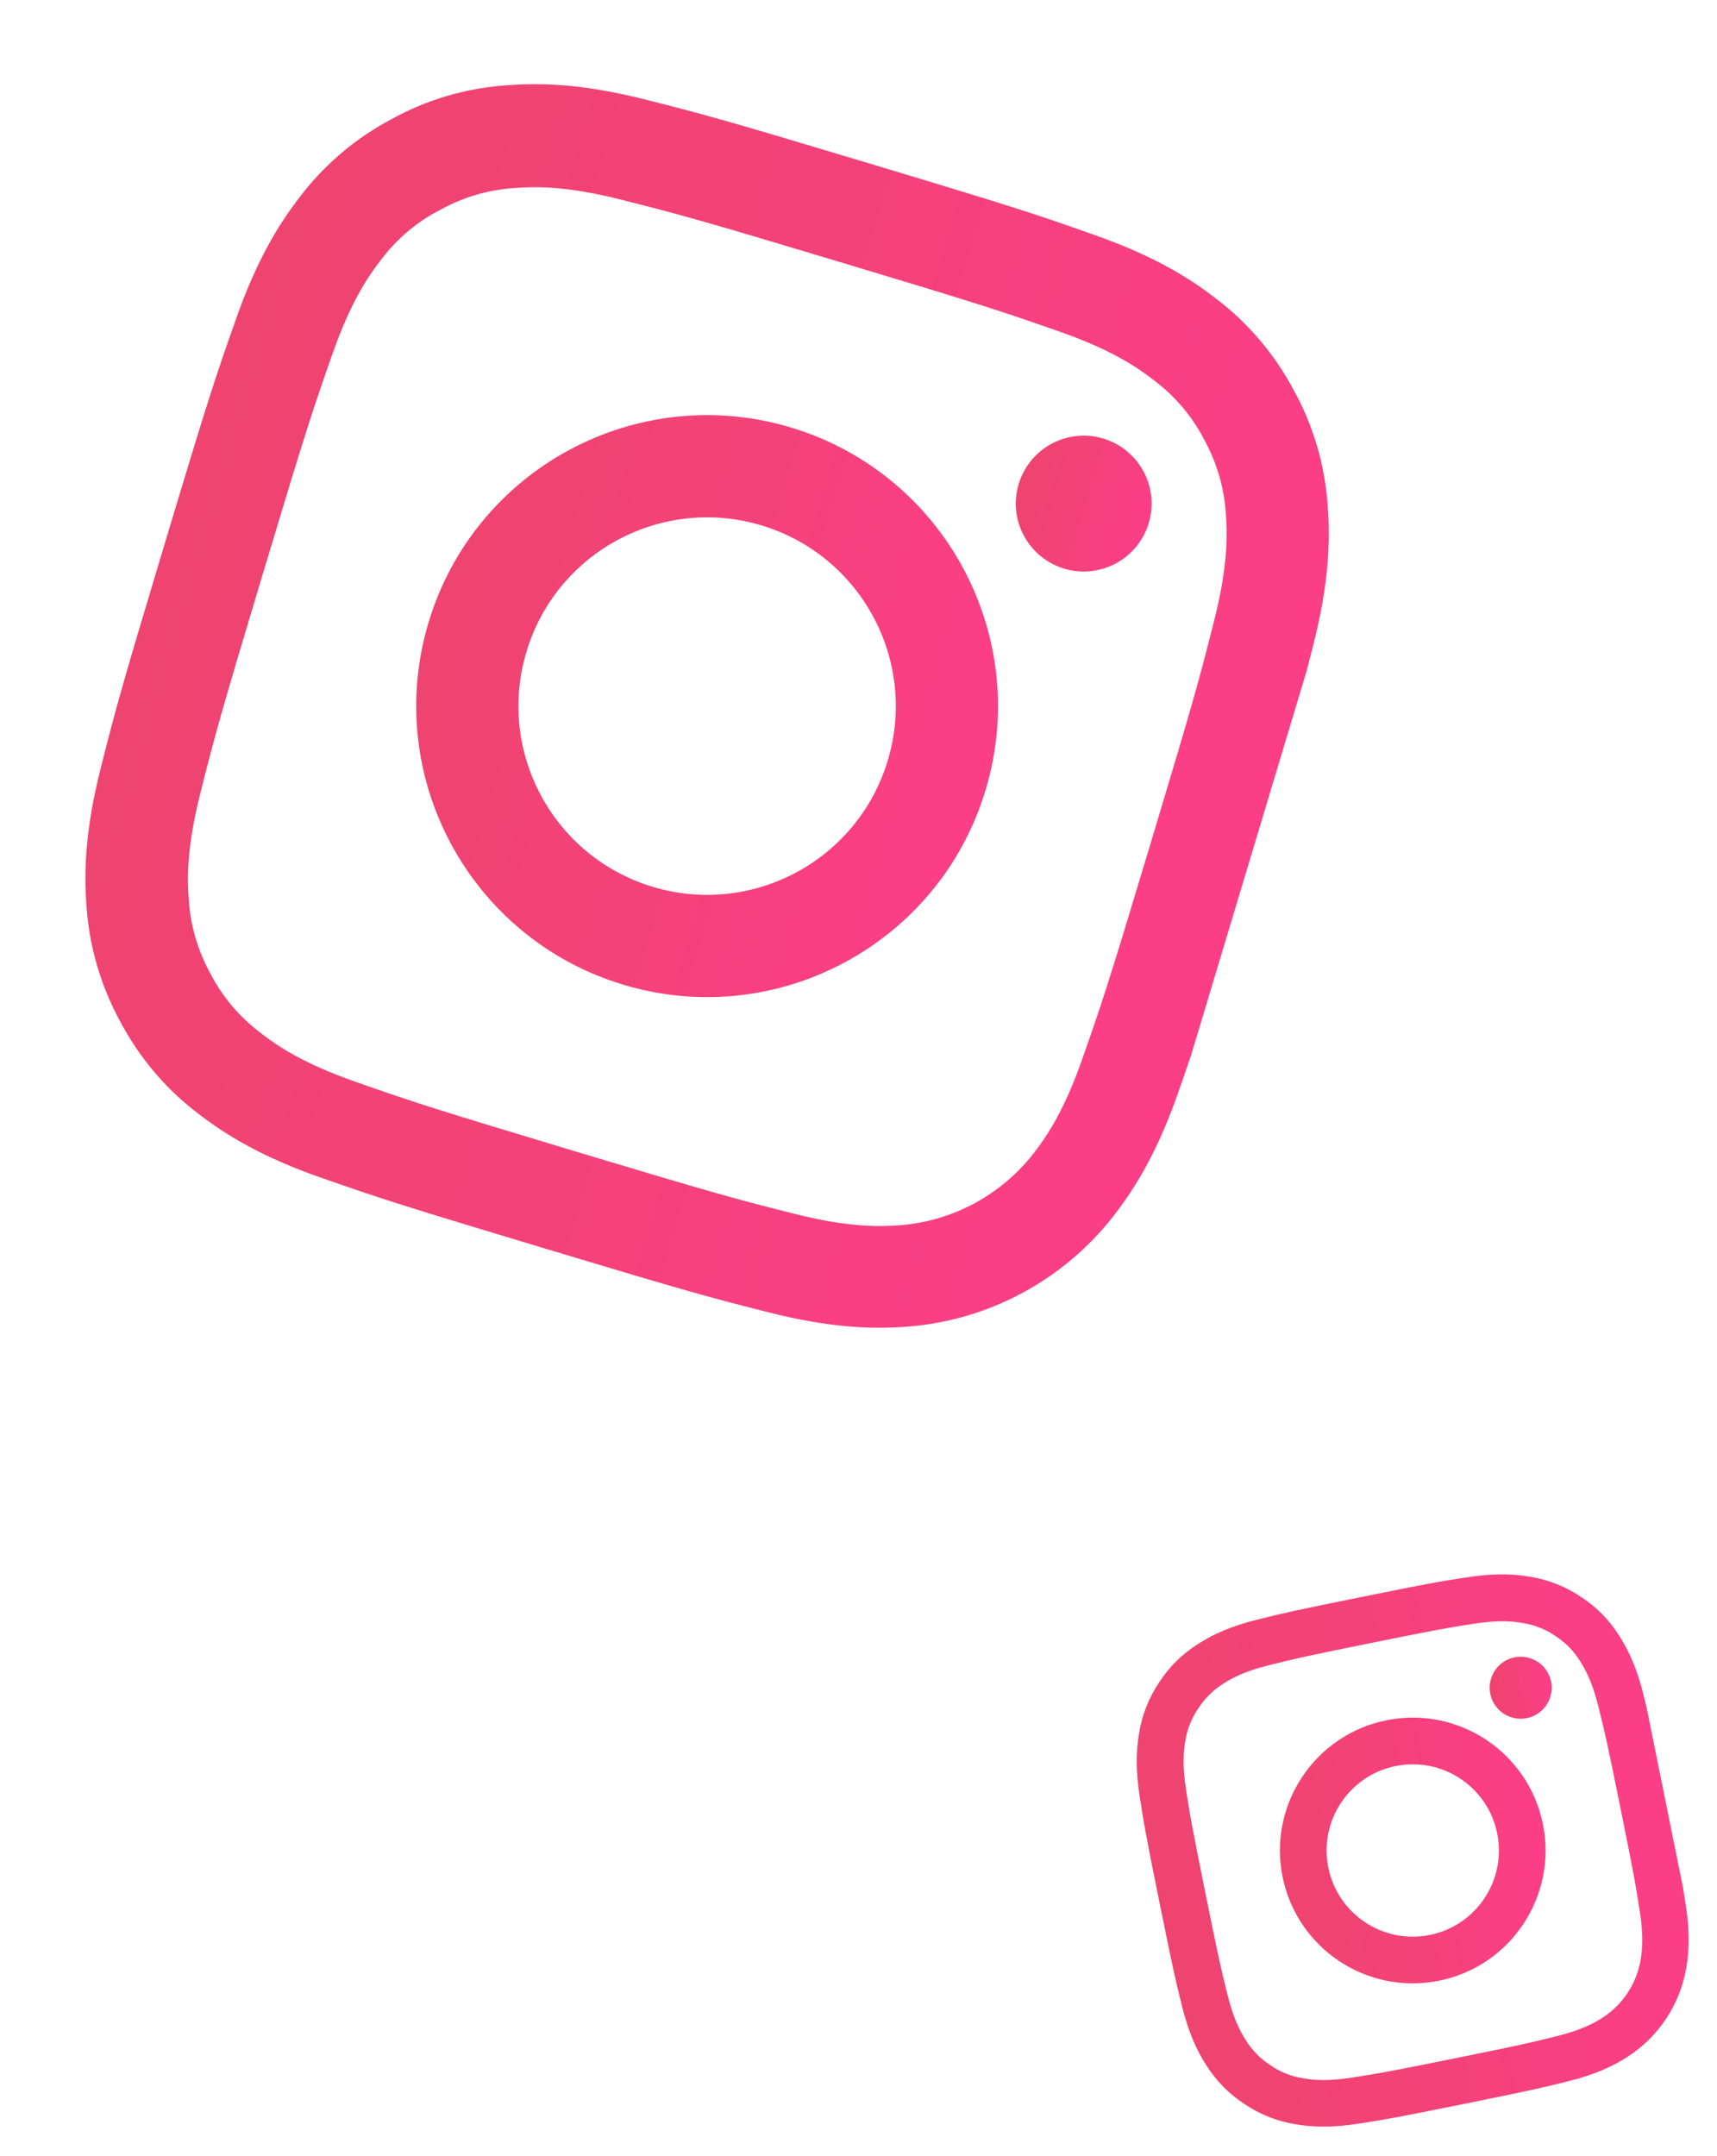 <?xml version="1.0" encoding="UTF-8"?> <svg xmlns="http://www.w3.org/2000/svg" width="290" height="364" viewBox="0 0 290 364" fill="none"> <g clip-path="url(#clip0)"> <path d="M221.82 108.858C224.317 98.999 224.755 91.837 224.245 85.363C223.77 78.511 221.85 71.927 218.54 65.938C215.36 59.911 210.902 54.63 205.509 50.512C200.357 46.504 194.176 42.93 184.576 39.574C174.913 36.161 171.834 35.117 146.973 27.64C122.111 20.162 118.967 19.334 109.072 16.826C99.213 14.328 92.051 13.891 85.578 14.401C78.725 14.875 72.141 16.796 66.152 20.105C60.125 23.285 54.845 27.744 50.726 33.136C46.718 38.289 43.144 44.469 39.788 54.069C36.375 63.732 35.331 66.811 27.854 91.673C20.376 116.534 19.548 119.678 17.04 129.573C14.542 139.432 14.105 146.595 14.616 153.069C15.091 159.92 17.046 166.515 20.319 172.493C23.5 178.52 27.957 183.802 33.35 187.919C38.503 191.927 44.683 195.501 54.285 198.857C63.92 202.224 67.001 203.267 91.863 210.745C116.724 218.222 119.868 219.052 129.763 221.559C139.622 224.056 146.784 224.494 153.257 223.983C166.994 222.927 179.65 216.124 188.109 205.25C192.115 200.096 195.692 193.916 199.047 184.315C202.413 174.678 203.457 171.598 210.934 146.737C218.412 121.876 219.311 118.753 221.82 108.858ZM182.843 178.661C179.76 187.486 176.805 191.863 174.585 194.706C169.108 201.758 160.873 206.185 151.97 206.863C148.374 207.146 143.058 207.186 134.032 204.899C124.244 202.424 121.315 201.659 96.883 194.311C72.451 186.962 69.55 185.974 60.056 182.649C51.231 179.567 46.853 176.612 44.01 174.392C40.482 171.731 37.568 168.319 35.549 164.396C33.402 160.512 32.152 156.236 31.879 151.825C31.595 148.229 31.557 142.911 33.843 133.887C36.317 124.099 37.083 121.169 44.431 96.736C51.78 72.304 52.768 69.403 56.093 59.91C59.175 51.085 62.13 46.708 64.35 43.865C67.011 40.335 70.423 37.422 74.382 35.413C78.265 33.265 82.541 32.016 86.954 31.745C90.55 31.461 95.867 31.422 104.892 33.707C114.679 36.183 117.61 36.947 142.041 44.295C166.51 51.654 169.374 52.633 178.868 55.957C187.693 59.04 192.07 61.995 194.913 64.215C198.442 66.875 201.356 70.287 203.375 74.21C205.522 78.094 206.772 82.37 207.044 86.783C207.328 90.379 207.367 95.695 205.082 104.721C202.606 114.509 201.843 117.438 194.494 141.87C187.146 166.303 186.177 169.132 182.843 178.661Z" fill="url(#paint0_linear)"></path> <path d="M133.578 72.176C107.608 64.365 80.201 79.097 72.39 105.067C64.579 131.038 79.312 158.445 105.282 166.255C131.252 174.067 158.658 159.334 166.47 133.364C174.281 107.393 159.549 79.987 133.578 72.176ZM110.252 149.729C93.404 144.662 83.848 126.887 88.916 110.038C93.984 93.189 111.759 83.635 128.607 88.702C145.456 93.769 155.011 111.544 149.943 128.393C144.876 145.242 127.101 154.797 110.252 149.729Z" fill="url(#paint1_linear)"></path> <path d="M194.02 88.326C192.196 94.391 185.8 97.829 179.734 96.005C173.669 94.181 170.231 87.785 172.055 81.72C173.88 75.654 180.275 72.218 186.34 74.041C192.406 75.866 195.844 82.261 194.02 88.326Z" fill="url(#paint2_linear)"></path> </g> <g clip-path="url(#clip1)"> <path d="M277.593 286.179C276.472 281.672 275.104 278.695 273.503 276.199C271.834 273.543 269.641 271.307 267.018 269.61C264.438 267.87 261.505 266.705 258.446 266.211C255.508 265.708 252.249 265.602 247.661 266.322C243.036 267.031 241.571 267.276 229.951 269.627C218.332 271.978 216.887 272.322 212.363 273.447C207.856 274.567 204.879 275.936 202.384 277.537C199.727 279.205 197.491 281.398 195.794 284.022C194.054 286.602 192.89 289.535 192.395 292.594C191.893 295.532 191.786 298.79 192.506 303.378C193.216 308.004 193.46 309.468 195.811 321.088C198.162 332.708 198.507 334.152 199.631 338.676C200.751 343.183 202.12 346.161 203.722 348.656C205.39 351.312 207.599 353.545 210.206 355.245C212.786 356.986 215.719 358.15 218.778 358.645C221.716 359.147 224.974 359.253 229.563 358.533C234.168 357.811 235.633 357.566 247.253 355.215C258.872 352.864 260.317 352.52 264.841 351.395C269.347 350.275 272.325 348.907 274.82 347.305C280.122 343.918 283.749 338.45 284.809 332.249C285.311 329.31 285.418 326.051 284.698 321.463C283.975 316.858 283.731 315.394 281.38 303.774C279.028 292.154 278.717 290.703 277.593 286.179ZM276.956 322.682C277.618 326.899 277.373 329.298 277.092 330.921C276.408 334.941 274.048 338.499 270.61 340.691C269.224 341.581 267.093 342.743 262.966 343.769C258.493 344.883 257.149 345.207 245.73 347.518C234.31 349.828 232.93 350.056 228.391 350.765C224.174 351.427 221.775 351.182 220.152 350.901C218.158 350.591 216.249 349.846 214.59 348.702C212.888 347.602 211.463 346.15 210.402 344.433C209.513 343.047 208.35 340.915 207.325 336.789C206.21 332.316 205.886 330.971 203.576 319.552C201.265 308.132 201.037 306.752 200.328 302.214C199.666 297.997 199.912 295.598 200.192 293.974C200.502 291.98 201.248 290.071 202.408 288.409C203.508 286.707 204.96 285.282 206.677 284.221C208.064 283.332 210.196 282.17 214.321 281.143C218.795 280.029 220.139 279.705 231.558 277.394C242.994 275.08 244.358 274.857 248.897 274.147C253.114 273.485 255.513 273.731 257.136 274.012C259.13 274.321 261.039 275.066 262.697 276.21C264.399 277.31 265.824 278.762 266.885 280.48C267.775 281.866 268.937 283.997 269.964 288.123C271.078 292.597 271.402 293.941 273.713 305.36C276.023 316.779 276.243 318.127 276.956 322.682Z" fill="url(#paint3_linear)"></path> <path d="M234.163 290.442C222.025 292.898 214.17 304.738 216.626 316.876C219.082 329.015 230.923 336.869 243.06 334.413C255.199 331.957 263.054 320.117 260.598 307.979C258.141 295.841 246.302 287.986 234.163 290.442ZM241.498 326.689C233.623 328.283 225.944 323.188 224.35 315.313C222.757 307.439 227.852 299.759 235.726 298.166C243.601 296.573 251.28 301.667 252.873 309.542C254.467 317.417 249.373 325.096 241.498 326.689V326.689Z" fill="url(#paint4_linear)"></path> <path d="M261.976 283.91C262.549 286.744 260.716 289.507 257.881 290.081C255.046 290.654 252.283 288.821 251.71 285.987C251.136 283.152 252.969 280.389 255.804 279.816C258.639 279.242 261.402 281.074 261.976 283.91V283.91Z" fill="url(#paint5_linear)"></path> </g> <defs> <linearGradient id="paint0_linear" x1="39.333" y1="53.505" x2="222.392" y2="108.643" gradientUnits="userSpaceOnUse"> <stop stop-color="#EE446F"></stop> <stop offset="1" stop-color="#FC3E87"></stop> </linearGradient> <linearGradient id="paint1_linear" x1="78.285" y1="85.468" x2="172.353" y2="113.801" gradientUnits="userSpaceOnUse"> <stop stop-color="#EE446F"></stop> <stop offset="1" stop-color="#FC3E87"></stop> </linearGradient> <linearGradient id="paint2_linear" x1="173.431" y1="77.145" x2="195.394" y2="83.76" gradientUnits="userSpaceOnUse"> <stop stop-color="#EE446F"></stop> <stop offset="1" stop-color="#FC3E87"></stop> </linearGradient> <linearGradient id="paint3_linear" x1="192.201" y1="303.25" x2="277.777" y2="285.969" gradientUnits="userSpaceOnUse"> <stop stop-color="#EE446F"></stop> <stop offset="1" stop-color="#FC3E87"></stop> </linearGradient> <linearGradient id="paint4_linear" x1="214.773" y1="307.716" x2="258.747" y2="298.836" gradientUnits="userSpaceOnUse"> <stop stop-color="#EE446F"></stop> <stop offset="1" stop-color="#FC3E87"></stop> </linearGradient> <linearGradient id="paint5_linear" x1="251.277" y1="283.848" x2="261.544" y2="281.775" gradientUnits="userSpaceOnUse"> <stop stop-color="#EE446F"></stop> <stop offset="1" stop-color="#FC3E87"></stop> </linearGradient> <clipPath id="clip0"> <rect x="55.075" width="191.219" height="191.219" transform="rotate(16.739 55.075 0)" fill="white"></rect> </clipPath> <clipPath id="clip1"> <rect width="87.32" height="87.32" fill="white" transform="translate(187 278.318) rotate(-11.439)"></rect> </clipPath> </defs> </svg> 